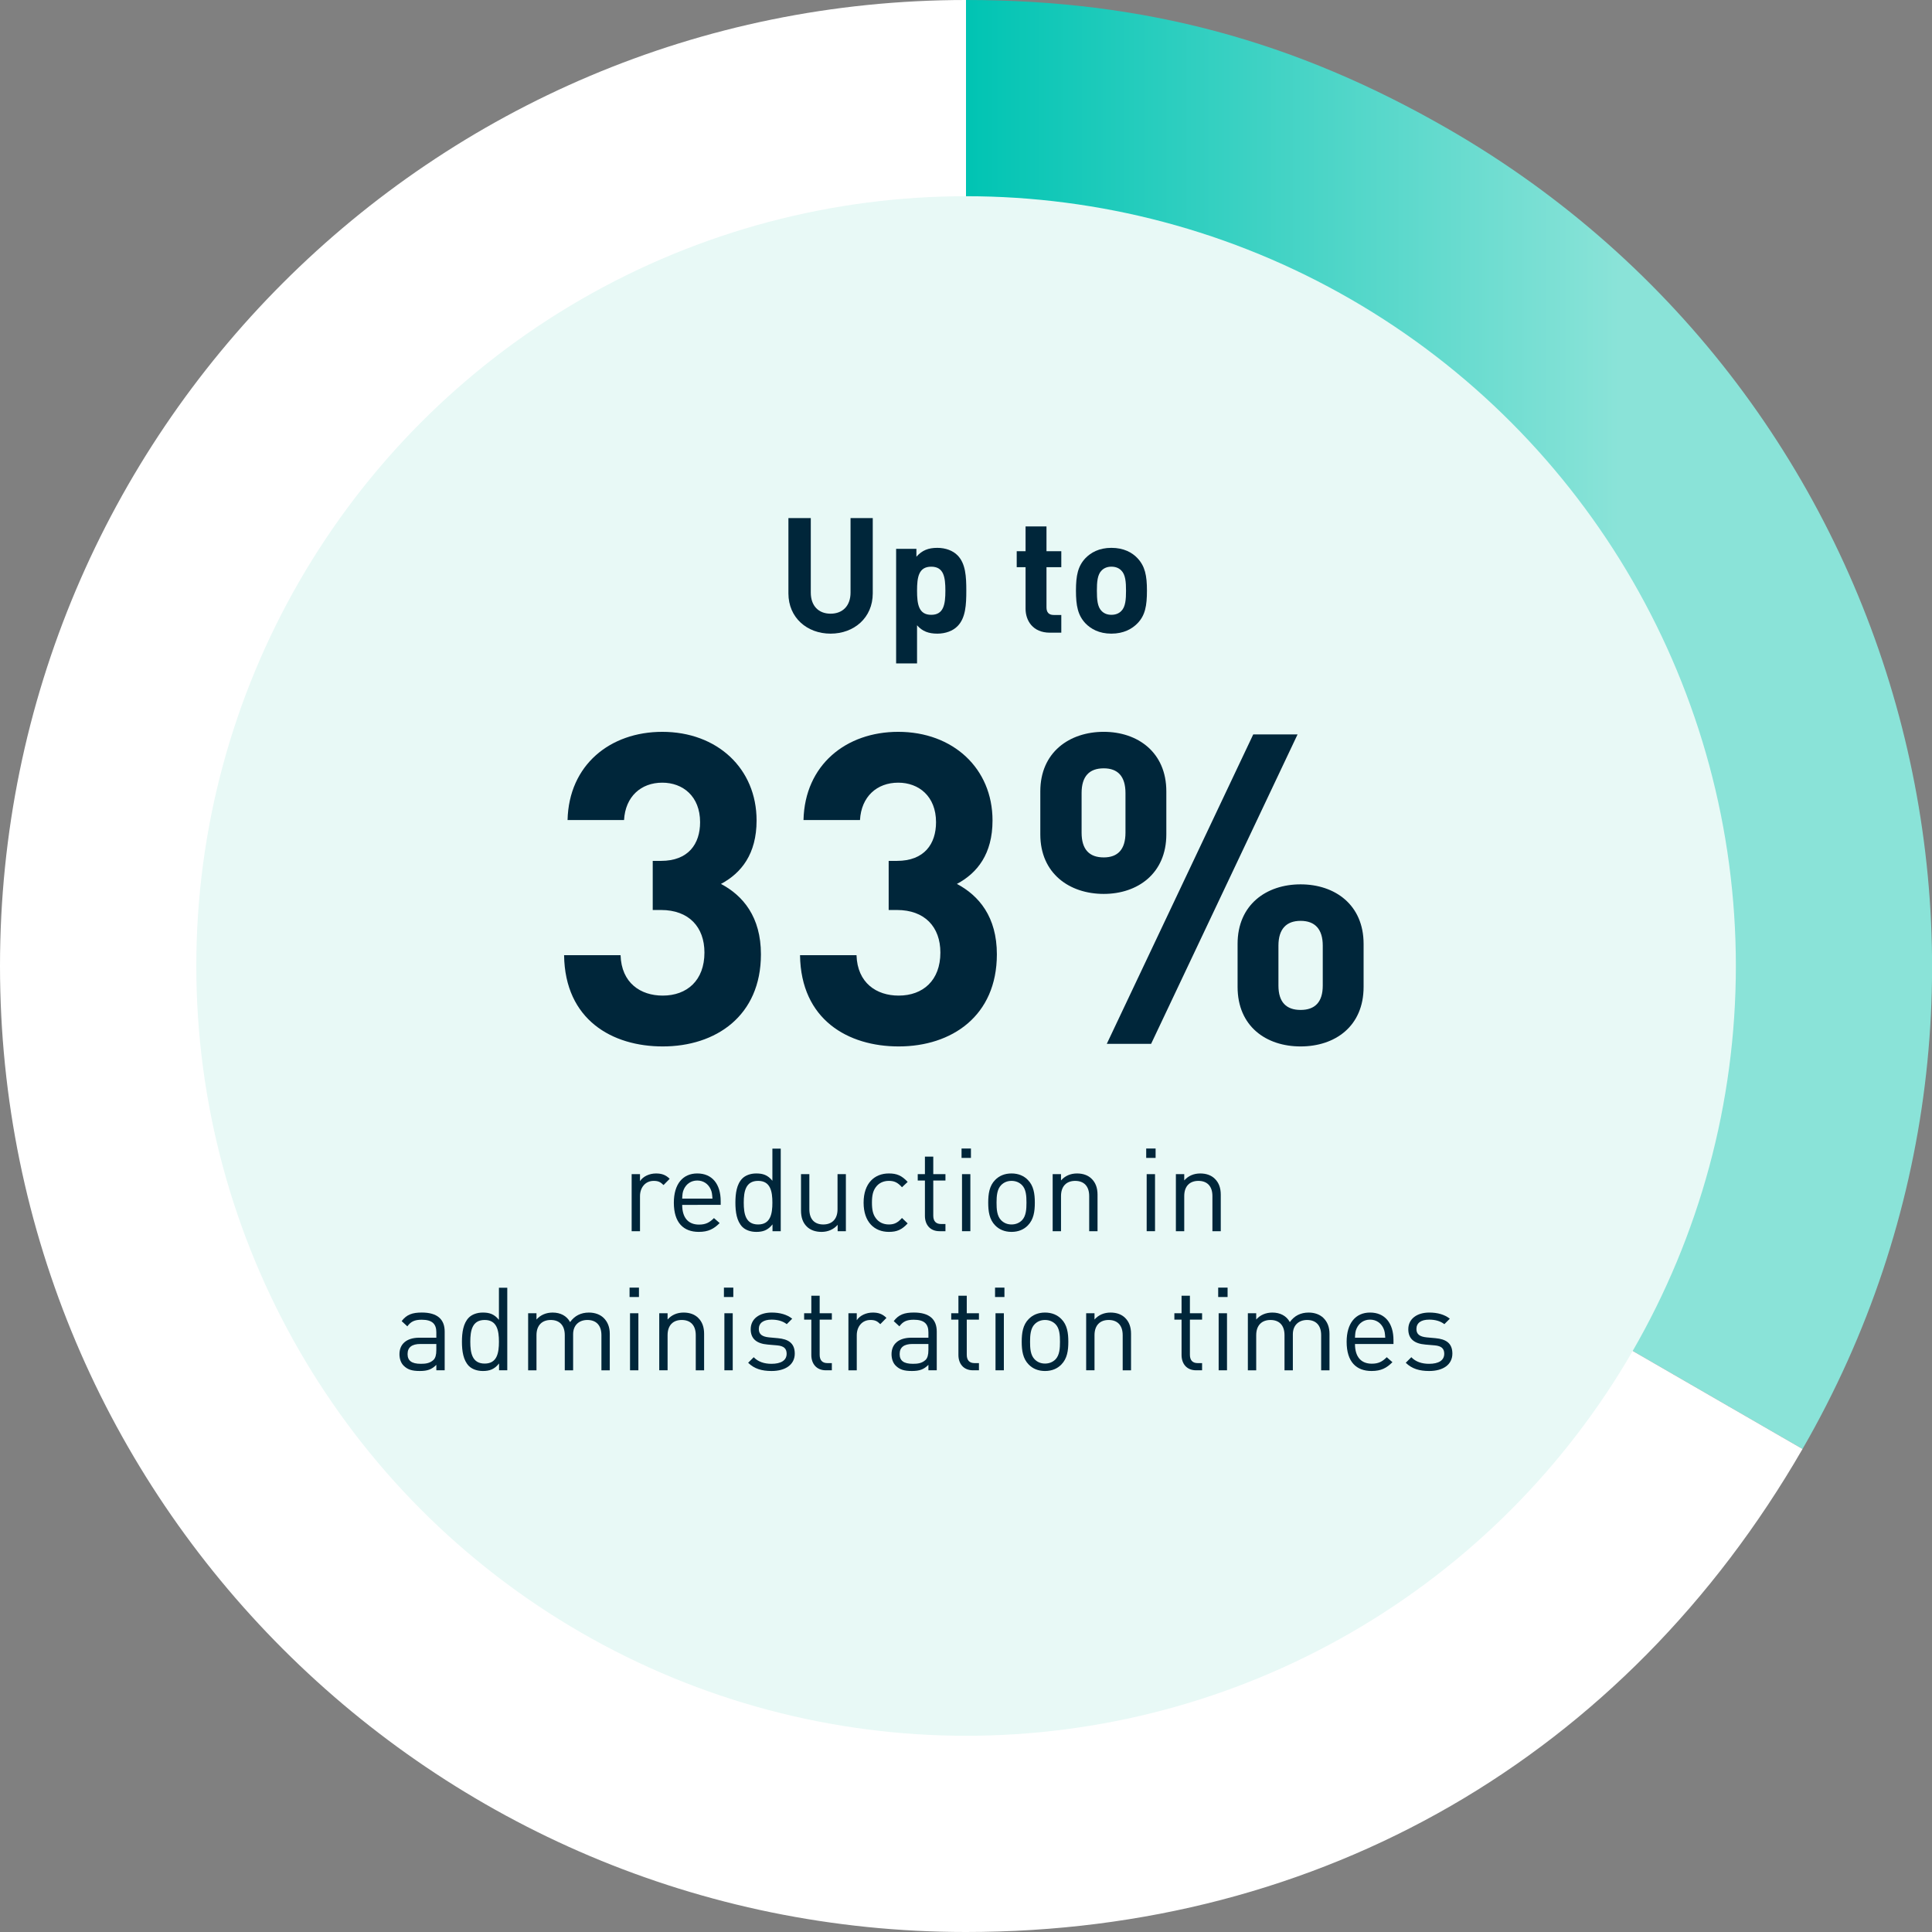 <?xml version="1.0" encoding="iso-8859-1"?>
<!-- Generator: Adobe Illustrator 27.7.0, SVG Export Plug-In . SVG Version: 6.00 Build 0)  -->
<svg version="1.1" id="Capa_1" xmlns="http://www.w3.org/2000/svg" xmlns:xlink="http://www.w3.org/1999/xlink" x="0px" y="0px"
	 viewBox="0 0 300 300" style="enable-background:new 0 0 300 300;" xml:space="preserve">
<rect x="0" y="0" width="300" height="300" fill="#808080" stroke="none"/>
<g id="Layer_2">
	<g id="Arte">
		
			<linearGradient id="SVGID_1_" gradientUnits="userSpaceOnUse" x1="-3.420009e-04" y1="578.5" x2="150.013" y2="578.5" gradientTransform="matrix(-1 0 0 1 300.013 -466)">
			<stop  offset="0.324" style="stop-color:#8AE3D8"/>
			<stop  offset="1" style="stop-color:#00C4B3"/>
		</linearGradient>
		<path style="fill:url(#SVGID_1_);" d="M150,0c27.585,0,51.105,6.303,74.994,20.096C296.733,61.522,321.312,153.257,279.893,225
			L150,150V0z"/>
		<path style="fill:#FFFFFF;" d="M279.893,225c-27.584,47.781-74.724,75-129.893,75C67.157,300,0,232.843,0,150S67.157,0,150,0v150
			L279.893,225z"/>
		<circle style="fill:#E8F9F6;" cx="150.013" cy="150" r="119.531"/>
		<path style="fill:#00263A;" d="M102.907,162.49c-7.827,0-15.182-4.116-15.316-14.169h8.771c0.135,4.318,3.104,6.275,6.545,6.275
			c3.778,0,6.478-2.361,6.478-6.68c0-3.981-2.429-6.613-6.747-6.613h-1.282v-7.625h1.282c4.251,0,6.072-2.631,6.072-6.005
			c0-4.048-2.699-6.14-5.87-6.14c-3.307,0-5.735,2.159-5.938,5.803H88.13c0.203-8.569,6.613-13.697,14.71-13.697
			c8.502,0,14.642,5.668,14.642,13.765c0,5.195-2.361,8.164-5.532,9.851c3.44,1.822,6.207,5.128,6.207,10.931
			C118.156,157.766,111.139,162.49,102.907,162.49z"/>
		<path style="fill:#00263A;" d="M139.544,162.49c-7.827,0-15.182-4.116-15.316-14.169h8.771c0.135,4.318,3.104,6.275,6.545,6.275
			c3.778,0,6.478-2.361,6.478-6.68c0-3.981-2.429-6.613-6.747-6.613h-1.282v-7.625h1.282c4.251,0,6.072-2.631,6.072-6.005
			c0-4.048-2.699-6.14-5.87-6.14c-3.307,0-5.735,2.159-5.938,5.803h-8.772c0.203-8.569,6.613-13.697,14.71-13.697
			c8.502,0,14.642,5.668,14.642,13.765c0,5.195-2.361,8.164-5.532,9.851c3.44,1.822,6.207,5.128,6.207,10.931
			C154.793,157.766,147.776,162.49,139.544,162.49z"/>
		<path style="fill:#00263A;" d="M171.39,138.806c-5.33,0-9.851-3.171-9.851-9.244v-6.68c0-6.073,4.521-9.244,9.851-9.244
			c5.264,0,9.717,3.171,9.717,9.244v6.68C181.107,135.635,176.653,138.806,171.39,138.806z M174.764,123.152
			c0-2.631-1.215-3.846-3.374-3.846c-2.227,0-3.44,1.215-3.44,3.846v6.14c0,2.631,1.214,3.846,3.44,3.846
			c2.159,0,3.374-1.215,3.374-3.846V123.152z M178.745,162.085h-6.883l22.739-48.042h6.882L178.745,162.085z M201.956,162.49
			c-5.331,0-9.784-3.104-9.784-9.244v-6.68c0-6.073,4.453-9.244,9.784-9.244c5.33,0,9.783,3.171,9.783,9.244v6.68
			C211.739,159.386,207.286,162.49,201.956,162.49L201.956,162.49z M205.398,146.836c0-2.564-1.215-3.846-3.441-3.846
			s-3.441,1.282-3.441,3.846v6.208c0,2.564,1.215,3.778,3.441,3.778s3.441-1.214,3.441-3.778V146.836z"/>
	</g>
</g>
<g>
	<path style="fill:#00263A;" d="M103.034,184.014c-0.486-0.486-0.846-0.648-1.53-0.648c-1.296,0-2.125,1.026-2.125,2.377v5.438
		h-1.296v-8.859h1.296v1.081c0.486-0.738,1.458-1.188,2.484-1.188c0.847,0,1.495,0.198,2.125,0.828L103.034,184.014z"/>
	<path style="fill:#00263A;" d="M105.93,187.092c0,1.945,0.9,3.062,2.611,3.062c1.026,0,1.621-0.307,2.323-1.009l0.882,0.774
		c-0.9,0.9-1.747,1.368-3.241,1.368c-2.358,0-3.871-1.404-3.871-4.537c0-2.881,1.387-4.537,3.637-4.537
		c2.305,0,3.637,1.639,3.637,4.303v0.576L105.93,187.092L105.93,187.092z M110.342,184.644c-0.378-0.811-1.117-1.332-2.071-1.332
		c-0.955,0-1.692,0.521-2.071,1.332c-0.216,0.468-0.234,0.756-0.27,1.477h4.7C110.576,185.399,110.558,185.111,110.342,184.644z"/>
	<path style="fill:#00263A;" d="M119.954,191.18v-1.062c-0.738,0.937-1.512,1.17-2.521,1.17c-0.918,0-1.692-0.306-2.16-0.773
		c-0.882-0.9-1.081-2.341-1.081-3.764c0-1.422,0.198-2.881,1.081-3.763c0.468-0.469,1.242-0.774,2.16-0.774
		c0.991,0,1.765,0.216,2.503,1.134v-4.987h1.296v12.82h-1.278V191.18z M117.721,183.365c-1.944,0-2.232,1.656-2.232,3.385
		s0.288,3.385,2.232,3.385c1.927,0,2.215-1.656,2.215-3.385S119.647,183.365,117.721,183.365z"/>
	<path style="fill:#00263A;" d="M130.07,191.18v-0.99c-0.63,0.72-1.513,1.098-2.503,1.098c-0.954,0-1.747-0.288-2.287-0.828
		c-0.63-0.612-0.9-1.458-0.9-2.484v-5.654h1.296v5.456c0,1.566,0.829,2.358,2.161,2.358c1.333,0,2.215-0.81,2.215-2.358v-5.456
		h1.296v8.859L130.07,191.18L130.07,191.18z"/>
	<path style="fill:#00263A;" d="M138.025,191.287c-2.233,0-3.925-1.512-3.925-4.537c0-3.024,1.692-4.537,3.925-4.537
		c1.224,0,1.999,0.324,2.917,1.314l-0.882,0.828c-0.667-0.738-1.188-0.99-2.035-0.99c-0.864,0-1.584,0.342-2.053,1.008
		c-0.414,0.576-0.576,1.261-0.576,2.377s0.162,1.801,0.576,2.377c0.468,0.666,1.188,1.008,2.053,1.008
		c0.846,0,1.368-0.27,2.035-1.008l0.882,0.846C140.023,190.963,139.249,191.287,138.025,191.287z"/>
	<path style="fill:#00263A;" d="M145.891,191.18c-1.513,0-2.269-1.062-2.269-2.377v-5.491h-1.116v-0.991h1.116v-2.719h1.296v2.719
		h1.891v0.991h-1.891v5.455c0,0.811,0.378,1.297,1.207,1.297h0.684v1.116H145.891z"/>
	<path style="fill:#00263A;" d="M149.309,179.8v-1.458h1.458v1.458H149.309z M149.381,191.18v-8.859h1.296v8.859H149.381z"/>
	<path style="fill:#00263A;" d="M159.606,190.279c-0.611,0.63-1.458,1.008-2.538,1.008c-1.081,0-1.927-0.378-2.539-1.008
		c-0.9-0.918-1.08-2.161-1.08-3.529s0.18-2.629,1.08-3.529c0.612-0.63,1.458-1.008,2.539-1.008c1.08,0,1.927,0.378,2.538,1.008
		c0.9,0.9,1.081,2.161,1.081,3.529S160.507,189.361,159.606,190.279z M158.688,184.014c-0.432-0.433-0.99-0.648-1.62-0.648
		c-0.631,0-1.171,0.216-1.603,0.648c-0.648,0.647-0.721,1.729-0.721,2.736c0,0.99,0.055,2.07,0.721,2.737
		c0.432,0.432,0.972,0.647,1.603,0.647c0.63,0,1.188-0.216,1.62-0.647c0.648-0.667,0.702-1.747,0.702-2.737
		C159.391,185.742,159.337,184.661,158.688,184.014z"/>
	<path style="fill:#00263A;" d="M169.129,191.18v-5.456c0-1.566-0.847-2.358-2.179-2.358s-2.196,0.811-2.196,2.358v5.456h-1.297
		v-8.859h1.297v0.973c0.63-0.72,1.494-1.08,2.484-1.08c0.954,0,1.729,0.288,2.269,0.828c0.63,0.612,0.918,1.44,0.918,2.467v5.672
		h-1.296V191.18z"/>
	<path style="fill:#00263A;" d="M177.982,179.8v-1.458h1.459v1.458H177.982z M178.055,191.18v-8.859h1.297v8.859H178.055z"/>
	<path style="fill:#00263A;" d="M188.263,191.18v-5.456c0-1.566-0.847-2.358-2.179-2.358s-2.196,0.811-2.196,2.358v5.456h-1.297
		v-8.859h1.297v0.973c0.63-0.72,1.494-1.08,2.484-1.08c0.954,0,1.729,0.288,2.269,0.828c0.63,0.612,0.919,1.44,0.919,2.467v5.672
		h-1.297V191.18z"/>
	<path style="fill:#00263A;" d="M67.754,212.779v-0.846c-0.702,0.702-1.369,0.954-2.557,0.954c-1.225,0-1.891-0.216-2.503-0.811
		c-0.45-0.432-0.666-1.099-0.666-1.801c0-1.566,1.098-2.557,3.079-2.557h2.647v-0.846c0-1.278-0.63-1.945-2.269-1.945
		c-1.117,0-1.693,0.288-2.233,1.026l-0.882-0.81c0.774-1.026,1.675-1.333,3.133-1.333c2.395,0,3.547,1.045,3.547,2.953v6.014h-1.296
		V212.779z M67.754,208.692h-2.467c-1.333,0-1.999,0.522-1.999,1.566c0,1.026,0.63,1.513,2.053,1.513
		c0.738,0,1.386-0.072,1.962-0.595c0.306-0.288,0.45-0.792,0.45-1.53v-0.954H67.754z"/>
	<path style="fill:#00263A;" d="M77.492,212.779v-1.062c-0.738,0.937-1.513,1.171-2.521,1.171c-0.918,0-1.693-0.307-2.161-0.774
		c-0.882-0.9-1.08-2.341-1.08-3.763c0-1.423,0.198-2.881,1.08-3.764c0.468-0.468,1.243-0.774,2.161-0.774
		c0.99,0,1.764,0.217,2.502,1.135v-4.987h1.296v12.819L77.492,212.779L77.492,212.779z M75.26,204.965
		c-1.945,0-2.233,1.657-2.233,3.386s0.288,3.385,2.233,3.385c1.926,0,2.214-1.656,2.214-3.385S77.186,204.965,75.26,204.965z"/>
	<path style="fill:#00263A;" d="M93.388,212.779v-5.455c0-1.566-0.846-2.359-2.179-2.359c-1.296,0-2.215,0.811-2.215,2.215v5.6
		h-1.296v-5.455c0-1.566-0.846-2.359-2.179-2.359c-1.332,0-2.214,0.811-2.214,2.359v5.455h-1.296v-8.858h1.296v0.973
		c0.63-0.721,1.512-1.081,2.502-1.081c1.225,0,2.179,0.505,2.719,1.477c0.685-0.972,1.675-1.477,2.917-1.477
		c0.955,0,1.747,0.307,2.287,0.828c0.63,0.612,0.955,1.44,0.955,2.467v5.672h-1.297V212.779z"/>
	<path style="fill:#00263A;" d="M97.758,201.4v-1.459h1.458v1.459H97.758z M97.831,212.779v-8.858h1.296v8.858H97.831z"/>
	<path style="fill:#00263A;" d="M108.038,212.779v-5.455c0-1.566-0.846-2.359-2.179-2.359c-1.332,0-2.196,0.811-2.196,2.359v5.455
		h-1.296v-8.858h1.296v0.973c0.63-0.721,1.494-1.081,2.484-1.081c0.955,0,1.729,0.288,2.269,0.828
		c0.63,0.612,0.918,1.44,0.918,2.467v5.672h-1.296V212.779z"/>
	<path style="fill:#00263A;" d="M112.41,201.4v-1.459h1.458v1.459H112.41z M112.482,212.779v-8.858h1.296v8.858H112.482z"/>
	<path style="fill:#00263A;" d="M119.809,212.888c-1.512,0-2.683-0.342-3.637-1.278l0.864-0.864c0.684,0.72,1.656,1.026,2.754,1.026
		c1.477,0,2.359-0.522,2.359-1.566c0-0.793-0.432-1.207-1.477-1.297l-1.458-0.126c-1.729-0.144-2.646-0.9-2.646-2.377
		c0-1.62,1.351-2.593,3.259-2.593c1.278,0,2.377,0.307,3.187,0.955l-0.846,0.846c-0.63-0.486-1.44-0.702-2.359-0.702
		c-1.296,0-1.98,0.54-1.98,1.458c0,0.793,0.486,1.188,1.584,1.297l1.387,0.126c1.548,0.145,2.61,0.721,2.61,2.395
		C123.41,211.897,121.97,212.888,119.809,212.888z"/>
	<path style="fill:#00263A;" d="M128.251,212.779c-1.512,0-2.269-1.062-2.269-2.377v-5.491h-1.116v-0.99h1.116v-2.719h1.296v2.719
		h1.891v0.99h-1.891v5.456c0,0.81,0.378,1.296,1.207,1.296h0.684v1.116H128.251z"/>
	<path style="fill:#00263A;" d="M136.693,205.613c-0.486-0.486-0.846-0.648-1.53-0.648c-1.296,0-2.125,1.026-2.125,2.377v5.438
		h-1.296v-8.858h1.296v1.08c0.486-0.738,1.458-1.188,2.485-1.188c0.846,0,1.494,0.198,2.125,0.828L136.693,205.613z"/>
	<path style="fill:#00263A;" d="M144.163,212.779v-0.846c-0.702,0.702-1.369,0.954-2.557,0.954c-1.225,0-1.891-0.216-2.503-0.811
		c-0.45-0.432-0.666-1.099-0.666-1.801c0-1.566,1.098-2.557,3.079-2.557h2.647v-0.846c0-1.278-0.63-1.945-2.269-1.945
		c-1.117,0-1.693,0.288-2.233,1.026l-0.882-0.81c0.774-1.026,1.675-1.333,3.133-1.333c2.395,0,3.547,1.045,3.547,2.953v6.014h-1.296
		V212.779z M144.163,208.692h-2.467c-1.333,0-1.999,0.522-1.999,1.566c0,1.026,0.63,1.513,2.053,1.513
		c0.738,0,1.386-0.072,1.962-0.595c0.306-0.288,0.45-0.792,0.45-1.53L144.163,208.692L144.163,208.692z"/>
	<path style="fill:#00263A;" d="M151.092,212.779c-1.512,0-2.269-1.062-2.269-2.377v-5.491h-1.116v-0.99h1.116v-2.719h1.296v2.719
		h1.89v0.99h-1.89v5.456c0,0.81,0.378,1.296,1.207,1.296h0.684v1.116H151.092z"/>
	<path style="fill:#00263A;" d="M154.511,201.4v-1.459h1.458v1.459H154.511z M154.583,212.779v-8.858h1.296v8.858H154.583z"/>
	<path style="fill:#00263A;" d="M164.809,211.879c-0.612,0.631-1.459,1.009-2.539,1.009s-1.927-0.378-2.538-1.009
		c-0.9-0.918-1.081-2.16-1.081-3.528c0-1.369,0.181-2.629,1.081-3.529c0.611-0.63,1.458-1.009,2.538-1.009s1.927,0.379,2.539,1.009
		c0.9,0.9,1.08,2.16,1.08,3.529C165.889,209.719,165.709,210.961,164.809,211.879z M163.891,205.613
		c-0.433-0.432-0.99-0.648-1.621-0.648c-0.63,0-1.17,0.217-1.603,0.648c-0.647,0.648-0.72,1.729-0.72,2.737
		c0,0.99,0.054,2.07,0.72,2.736c0.433,0.433,0.973,0.648,1.603,0.648c0.631,0,1.188-0.216,1.621-0.648
		c0.647-0.666,0.702-1.746,0.702-2.736C164.593,207.342,164.538,206.262,163.891,205.613z"/>
	<path style="fill:#00263A;" d="M174.33,212.779v-5.455c0-1.566-0.846-2.359-2.178-2.359c-1.333,0-2.197,0.811-2.197,2.359v5.455
		h-1.296v-8.858h1.296v0.973c0.63-0.721,1.494-1.081,2.485-1.081c0.954,0,1.729,0.288,2.269,0.828
		c0.63,0.612,0.918,1.44,0.918,2.467v5.672h-1.297V212.779z"/>
	<path style="fill:#00263A;" d="M185.741,212.779c-1.513,0-2.269-1.062-2.269-2.377v-5.491h-1.116v-0.99h1.116v-2.719h1.296v2.719
		h1.891v0.99h-1.891v5.456c0,0.81,0.379,1.296,1.207,1.296h0.684v1.116H185.741z"/>
	<path style="fill:#00263A;" d="M189.16,201.4v-1.459h1.459v1.459H189.16z M189.232,212.779v-8.858h1.296v8.858H189.232z"/>
	<path style="fill:#00263A;" d="M205.148,212.779v-5.455c0-1.566-0.847-2.359-2.179-2.359c-1.297,0-2.215,0.811-2.215,2.215v5.6
		h-1.296v-5.455c0-1.566-0.847-2.359-2.179-2.359c-1.333,0-2.215,0.811-2.215,2.359v5.455h-1.297v-8.858h1.297v0.973
		c0.63-0.721,1.513-1.081,2.503-1.081c1.224,0,2.179,0.505,2.719,1.477c0.684-0.972,1.674-1.477,2.917-1.477
		c0.954,0,1.746,0.307,2.286,0.828c0.631,0.612,0.954,1.44,0.954,2.467v5.672h-1.295V212.779z"/>
	<path style="fill:#00263A;" d="M210.401,208.692c0,1.944,0.9,3.061,2.61,3.061c1.026,0,1.621-0.306,2.323-1.008l0.882,0.774
		c-0.9,0.899-1.746,1.368-3.24,1.368c-2.359,0-3.871-1.404-3.871-4.537c0-2.881,1.386-4.538,3.637-4.538
		c2.305,0,3.637,1.639,3.637,4.304v0.576L210.401,208.692L210.401,208.692z M214.812,206.243c-0.378-0.81-1.116-1.332-2.07-1.332
		s-1.692,0.522-2.07,1.332c-0.217,0.469-0.234,0.757-0.271,1.477h4.699C215.047,207,215.029,206.712,214.812,206.243z"/>
	<path style="fill:#00263A;" d="M221.922,212.888c-1.513,0-2.683-0.342-3.637-1.278l0.864-0.864c0.684,0.72,1.656,1.026,2.755,1.026
		c1.477,0,2.358-0.522,2.358-1.566c0-0.793-0.432-1.207-1.477-1.297l-1.458-0.126c-1.729-0.144-2.647-0.9-2.647-2.377
		c0-1.62,1.351-2.593,3.26-2.593c1.278,0,2.376,0.307,3.187,0.955l-0.846,0.846c-0.631-0.486-1.441-0.702-2.359-0.702
		c-1.296,0-1.98,0.54-1.98,1.458c0,0.793,0.486,1.188,1.585,1.297l1.386,0.126c1.549,0.145,2.611,0.721,2.611,2.395
		C225.523,211.897,224.083,212.888,221.922,212.888z"/>
</g>
<g>
	<path style="fill:#00263A;" d="M128.973,98.392c-3.649,0-6.548-2.474-6.548-6.249V80.447h3.474v11.572
		c0,2.05,1.2,3.274,3.074,3.274c1.874,0,3.099-1.225,3.099-3.274V80.447h3.449v11.697C135.521,95.918,132.622,98.392,128.973,98.392
		z"/>
	<path style="fill:#00263A;" d="M148.697,97.217c-0.725,0.75-1.875,1.175-3.149,1.175c-1.325,0-2.325-0.35-3.149-1.3v5.924h-3.249
		V85.22h3.149v1.225c0.9-1,1.85-1.375,3.25-1.375c1.274,0,2.424,0.425,3.149,1.175c1.25,1.275,1.35,3.299,1.35,5.474
		S149.947,95.943,148.697,97.217z M144.599,87.995c-1.95,0-2.2,1.625-2.2,3.724s0.25,3.749,2.2,3.749
		c1.949,0,2.199-1.649,2.199-3.749S146.548,87.995,144.599,87.995z"/>
	<path style="fill:#00263A;" d="M163.023,98.242c-2.649,0-3.774-1.875-3.774-3.724V88.07h-1.374v-2.475h1.374v-3.849h3.249v3.849
		h2.3v2.475h-2.3v6.249c0,0.75,0.351,1.174,1.125,1.174h1.175v2.75h-1.775V98.242z"/>
	<path style="fill:#00263A;" d="M176.622,96.792c-0.825,0.85-2.125,1.6-4.049,1.6c-1.925,0-3.199-0.75-4.024-1.6
		c-1.175-1.25-1.475-2.724-1.475-5.074s0.3-3.799,1.475-5.049c0.825-0.85,2.1-1.6,4.024-1.6s3.224,0.725,4.049,1.6
		c1.175,1.25,1.475,2.699,1.475,5.049S177.821,95.568,176.622,96.792z M174.098,88.569c-0.375-0.375-0.875-0.575-1.524-0.575
		c-0.625,0-1.125,0.2-1.5,0.575c-0.675,0.65-0.75,1.825-0.75,3.149c0,1.35,0.075,2.524,0.75,3.174
		c0.375,0.375,0.875,0.575,1.5,0.575c0.649,0,1.149-0.2,1.524-0.575c0.675-0.65,0.75-1.825,0.75-3.174
		C174.848,90.394,174.772,89.219,174.098,88.569z"/>
</g>
</svg>
